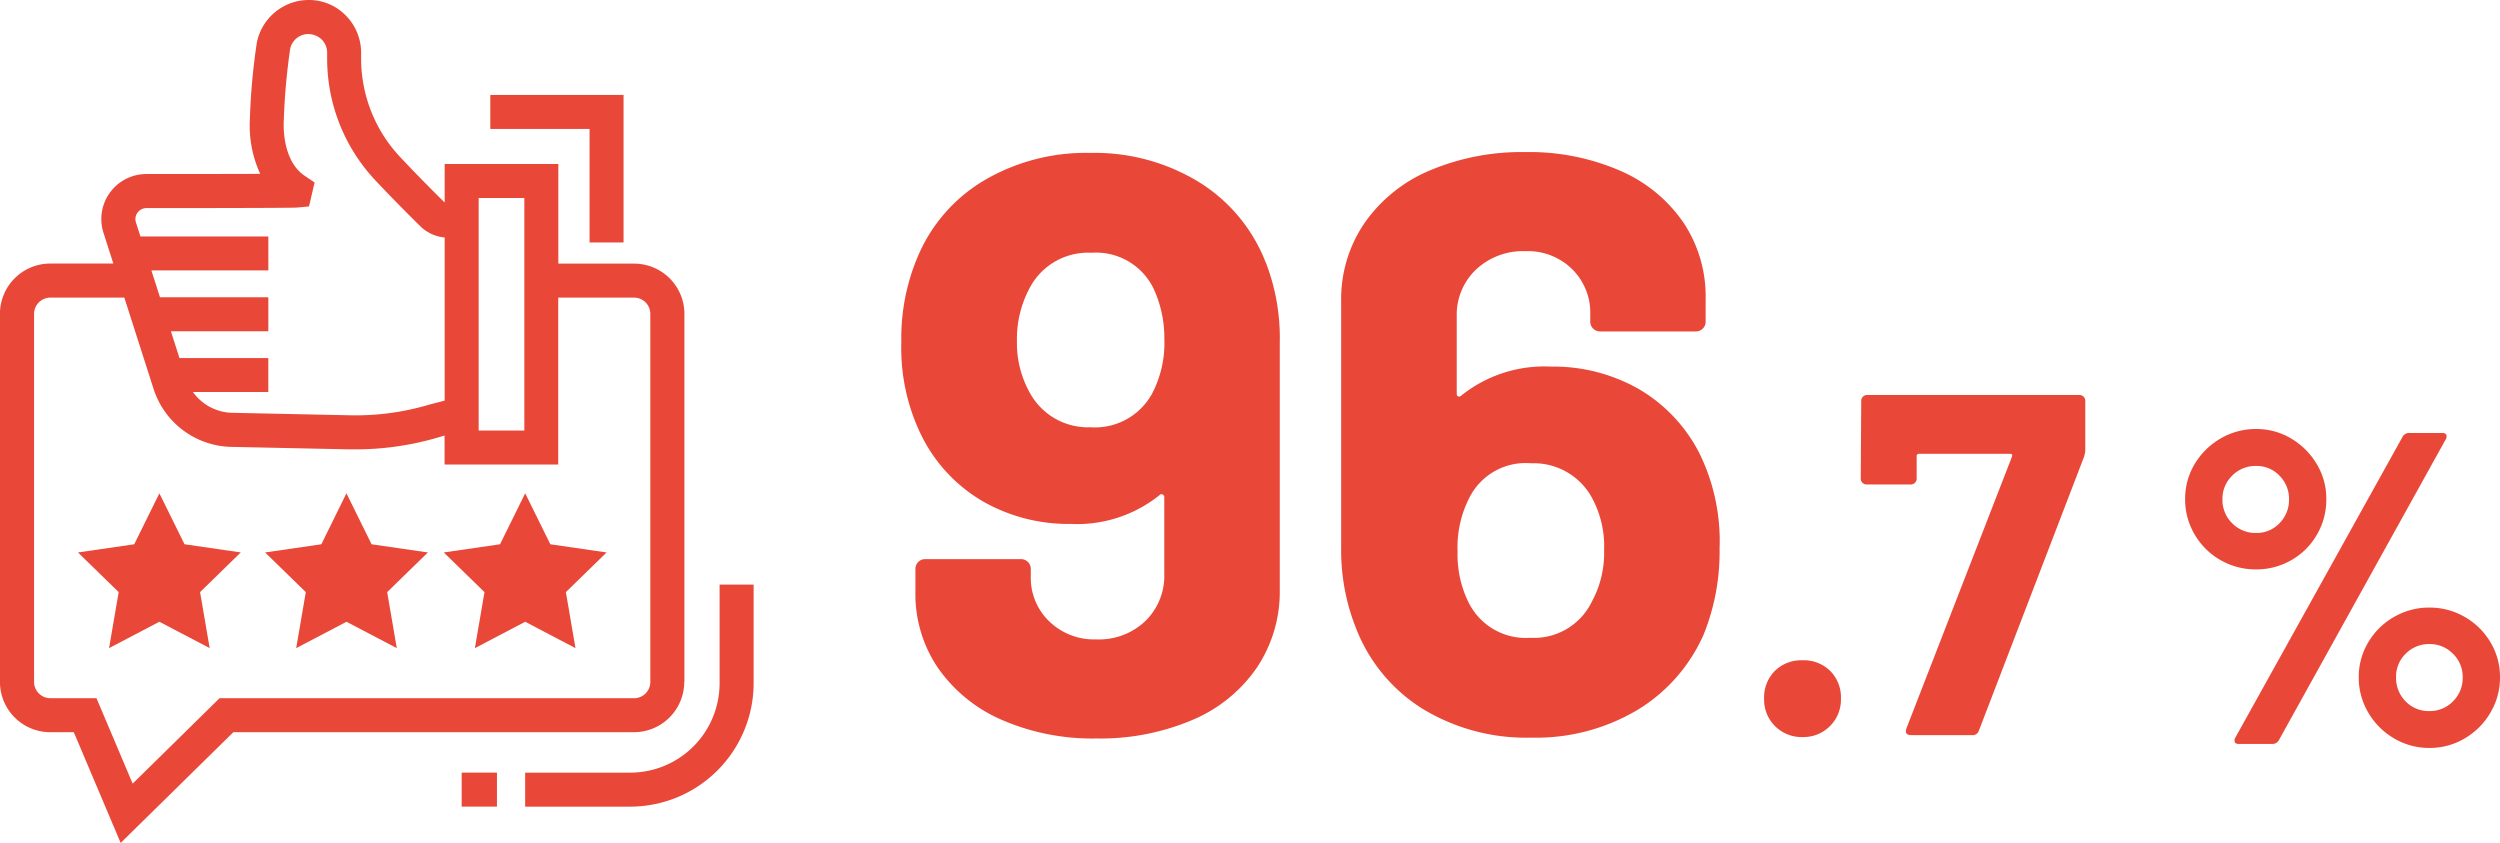 <svg xmlns="http://www.w3.org/2000/svg" width="180.111" height="60.728" viewBox="0 0 180.111 60.728">
  <g id="growth_sp" transform="translate(-102.26 -4988.77)">
    <path id="パス_30649" data-name="パス 30649" d="M7.072-12.576A5.074,5.074,0,0,1,4.5-13.248a5.034,5.034,0,0,1-1.856-1.84,4.923,4.923,0,0,1-.688-2.544A4.839,4.839,0,0,1,2.64-20.16,5.2,5.2,0,0,1,4.5-22a4.982,4.982,0,0,1,2.576-.688A4.839,4.839,0,0,1,9.6-22a5.241,5.241,0,0,1,1.84,1.84,4.839,4.839,0,0,1,.688,2.528,5.013,5.013,0,0,1-.672,2.544,4.914,4.914,0,0,1-1.84,1.84,5.013,5.013,0,0,1-2.544.672ZM5.824,0Q5.6,0,5.536-.128a.353.353,0,0,1,.032-.32l12.064-21.7a.529.529,0,0,1,.48-.256H20.48q.224,0,.288.128a.353.353,0,0,1-.032.32L8.7-.256A.529.529,0,0,1,8.224,0ZM7.072-15.2a2.259,2.259,0,0,0,1.68-.7,2.378,2.378,0,0,0,.688-1.728,2.339,2.339,0,0,0-.688-1.7,2.259,2.259,0,0,0-1.68-.7,2.349,2.349,0,0,0-1.728.7,2.312,2.312,0,0,0-.7,1.7,2.349,2.349,0,0,0,.7,1.728,2.349,2.349,0,0,0,1.728.7ZM19.552.288A4.923,4.923,0,0,1,17.008-.4a5.159,5.159,0,0,1-1.856-1.856A4.923,4.923,0,0,1,14.464-4.8a4.839,4.839,0,0,1,.688-2.528,5.073,5.073,0,0,1,1.856-1.824,5.013,5.013,0,0,1,2.544-.672,5.013,5.013,0,0,1,2.544.672,5.073,5.073,0,0,1,1.856,1.824A4.839,4.839,0,0,1,24.64-4.8a4.923,4.923,0,0,1-.688,2.544A5.159,5.159,0,0,1,22.1-.4a4.923,4.923,0,0,1-2.548.688Zm0-2.656a2.312,2.312,0,0,0,1.7-.7,2.349,2.349,0,0,0,.7-1.728,2.312,2.312,0,0,0-.7-1.7,2.312,2.312,0,0,0-1.7-.7,2.339,2.339,0,0,0-1.7.688,2.3,2.3,0,0,0-.7,1.712,2.378,2.378,0,0,0,.688,1.728,2.3,2.3,0,0,0,1.712.7Z" transform="translate(257.731 5042.367)" fill="#e94738"/>
    <g id="グループ_5510" data-name="グループ 5510" transform="translate(102.269 4988.768)">
      <path id="パス_30650" data-name="パス 30650" d="M159.891,61.288V34.772a3.624,3.624,0,0,0-3.619-3.621h-5.465V23.974h-8.189v2.773h0c-.66-.648-1.894-1.88-3.19-3.258A10.355,10.355,0,0,1,136.6,16.35v-.4A3.817,3.817,0,0,0,135.42,13.2a3.7,3.7,0,0,0-2.81-1.035,3.818,3.818,0,0,0-3.523,3.064,46.278,46.278,0,0,0-.5,5.455,8.39,8.39,0,0,0,.741,4c-2.416.01-5.991.012-8.2.012a3.244,3.244,0,0,0-3.09,4.233l.711,2.217H114.2a3.624,3.624,0,0,0-3.62,3.621V61.288a3.624,3.624,0,0,0,3.62,3.621h1.7l3.377,7.976,8.115-7.976H156.26a3.623,3.623,0,0,0,3.618-3.621ZM145.068,26.423h3.291v16.75h-3.291Zm-24.574,1.055a.792.792,0,0,1,.643-.328c.4,0,9.782,0,10.81-.036l.9-.084.4-1.727-.71-.478c-1.712-1.158-1.514-3.9-1.507-4.032a46.359,46.359,0,0,1,.459-5.125,1.347,1.347,0,0,1,1.244-1.057,1.438,1.438,0,0,1,1,.368,1.331,1.331,0,0,1,.419.976v.395a12.8,12.8,0,0,0,3.489,8.818c1.325,1.406,2.583,2.662,3.258,3.324a2.884,2.884,0,0,0,1.72.774V41.02l-1.1.286a18.574,18.574,0,0,1-5.7.772L127.4,41.9a3.577,3.577,0,0,1-2.917-1.5h5.431V37.955h-6.4l-.62-1.933h7.022V33.574h-7.807l-.62-1.933h8.427V29.192H120.7l-.323-1.007a.786.786,0,0,1,.114-.708ZM126.4,62.46l-6.259,6.154-2.607-6.154h-3.325a1.173,1.173,0,0,1-1.171-1.172V34.772a1.173,1.173,0,0,1,1.171-1.172h5.331l2.1,6.555a6.018,6.018,0,0,0,5.728,4.2l8.392.177h.442a21.05,21.05,0,0,0,6.01-.878l.4-.119v2.088H150.8V33.6h5.465a1.172,1.172,0,0,1,1.17,1.172V61.289a1.172,1.172,0,0,1-1.17,1.172Z" transform="translate(-110.592 -12.156)" fill="#e94738"/>
      <path id="パス_30651" data-name="パス 30651" d="M165.932,325.66l-1.812,3.672-4.052.589L163,332.778l-.692,4.035,3.624-1.9,3.624,1.9-.692-4.035,2.932-2.858-4.052-.589Z" transform="translate(-154.459 -290.118)" fill="#e94738"/>
      <path id="パス_30652" data-name="パス 30652" d="M286.62,329.335l-1.812-3.672L283,329.335l-4.052.589,2.932,2.858-.692,4.035,3.624-1.9,3.624,1.9-.693-4.035,2.932-2.858Z" transform="translate(-259.858 -290.121)" fill="#e94738"/>
      <path id="パス_30653" data-name="パス 30653" d="M400.21,329.335l-1.812-3.672-1.812,3.672-4.052.589,2.932,2.858-.692,4.035,3.624-1.9,3.624,1.9-.692-4.035,2.932-2.858Z" transform="translate(-360.57 -290.121)" fill="#e94738"/>
      <path id="パス_30654" data-name="パス 30654" d="M429.243,83.138h2.449V72.51h-9.6v2.449h7.151Z" transform="translate(-386.777 -65.668)" fill="#e94738"/>
      <path id="パス_30655" data-name="パス 30655" d="M403.89,503.16h2.542v2.449H403.89Z" transform="translate(-370.639 -447.495)" fill="#e94738"/>
      <path id="パス_30656" data-name="パス 30656" d="M458.249,383.69v7.11a6.443,6.443,0,0,1-6.436,6.436h-7.572v2.449h7.572A8.9,8.9,0,0,0,460.7,390.8v-7.11Z" transform="translate(-406.415 -341.569)" fill="#e94738"/>
    </g>
    <path id="パス_30657" data-name="パス 30657" d="M27.789-33.807a15.061,15.061,0,0,1,1,5.782v17.759A9.836,9.836,0,0,1,27.14-4.632,10.636,10.636,0,0,1,22.479-.855a16.951,16.951,0,0,1-6.9,1.328A16.381,16.381,0,0,1,8.791-.855a10.854,10.854,0,0,1-4.6-3.717,9.462,9.462,0,0,1-1.652-5.517v-1.652a.683.683,0,0,1,.206-.5.683.683,0,0,1,.5-.207h6.9a.683.683,0,0,1,.5.207.683.683,0,0,1,.207.5v.531a4.352,4.352,0,0,0,1.327,3.245,4.65,4.65,0,0,0,3.393,1.3,4.847,4.847,0,0,0,3.54-1.328,4.541,4.541,0,0,0,1.357-3.392v-5.487a.238.238,0,0,0-.118-.236.193.193,0,0,0-.236.059,9.476,9.476,0,0,1-6.372,2.065A12.426,12.426,0,0,1,7.4-16.609,11.273,11.273,0,0,1,3-21.3a14.3,14.3,0,0,1-1.475-6.785A14.98,14.98,0,0,1,2.7-34.22a11.612,11.612,0,0,1,4.749-5.487,14.445,14.445,0,0,1,7.7-2.006,14.384,14.384,0,0,1,7.817,2.1,11.843,11.843,0,0,1,4.818,5.811ZM15.163-21.948a4.684,4.684,0,0,0,4.425-2.419,7.843,7.843,0,0,0,.885-3.953,8.441,8.441,0,0,0-.767-3.6,4.6,4.6,0,0,0-4.484-2.6,4.75,4.75,0,0,0-4.484,2.6,7.746,7.746,0,0,0-.885,3.72,7.357,7.357,0,0,0,1,3.894,4.771,4.771,0,0,0,4.31,2.358ZM59.059-20a14.35,14.35,0,0,1,1.416,6.785A15.945,15.945,0,0,1,59.354-7.08a12,12,0,0,1-4.779,5.487A14.292,14.292,0,0,1,46.9.413a14.346,14.346,0,0,1-7.847-2.094,11.891,11.891,0,0,1-4.779-5.812,15.139,15.139,0,0,1-1.062-5.782V-31.034A9.712,9.712,0,0,1,34.9-36.669a10.835,10.835,0,0,1,4.691-3.776,16.951,16.951,0,0,1,6.9-1.327,16.381,16.381,0,0,1,6.785,1.327,10.648,10.648,0,0,1,4.573,3.717,9.585,9.585,0,0,1,1.622,5.517v1.652a.683.683,0,0,1-.206.5.683.683,0,0,1-.5.207h-6.9a.683.683,0,0,1-.5-.207.683.683,0,0,1-.207-.5v-.531a4.4,4.4,0,0,0-1.3-3.245,4.55,4.55,0,0,0-3.363-1.3,4.949,4.949,0,0,0-3.569,1.327,4.492,4.492,0,0,0-1.387,3.392v5.546q0,.177.118.206a.245.245,0,0,0,.236-.089,9.568,9.568,0,0,1,6.431-2.065,12.426,12.426,0,0,1,6.342,1.623A11.273,11.273,0,0,1,59.059-20ZM51.271-9.381a7.323,7.323,0,0,0,.885-3.717,7.321,7.321,0,0,0-.944-3.894,4.771,4.771,0,0,0-4.307-2.36,4.532,4.532,0,0,0-4.425,2.419,7.843,7.843,0,0,0-.88,3.953,7.726,7.726,0,0,0,.767,3.6,4.6,4.6,0,0,0,4.484,2.6,4.626,4.626,0,0,0,4.42-2.6Z" transform="translate(165.671 5041.5)" fill="#e94738"/>
    <path id="パス_30660" data-name="パス 30660" d="M4.55.14A2.682,2.682,0,0,1,2.572-.648a2.682,2.682,0,0,1-.788-1.977,2.7,2.7,0,0,1,.77-1.995A2.7,2.7,0,0,1,4.55-5.39a2.7,2.7,0,0,1,2,.77,2.7,2.7,0,0,1,.77,1.995A2.682,2.682,0,0,1,6.528-.648,2.682,2.682,0,0,1,4.55.14ZM12.39,0q-.525,0-.35-.49l7.6-19.565q.07-.21-.14-.21H12.95a.155.155,0,0,0-.175.175v1.61a.405.405,0,0,1-.123.3.405.405,0,0,1-.3.123H9.17a.405.405,0,0,1-.3-.123.405.405,0,0,1-.123-.3l.035-5.6a.405.405,0,0,1,.123-.3.405.405,0,0,1,.3-.122H24.5a.405.405,0,0,1,.3.122.405.405,0,0,1,.122.3v3.535a1.727,1.727,0,0,1-.1.525L17.255-.315a.459.459,0,0,1-.49.315Z" transform="translate(227.57 5041.73)" fill="#e94738"/>
  </g>
</svg>
